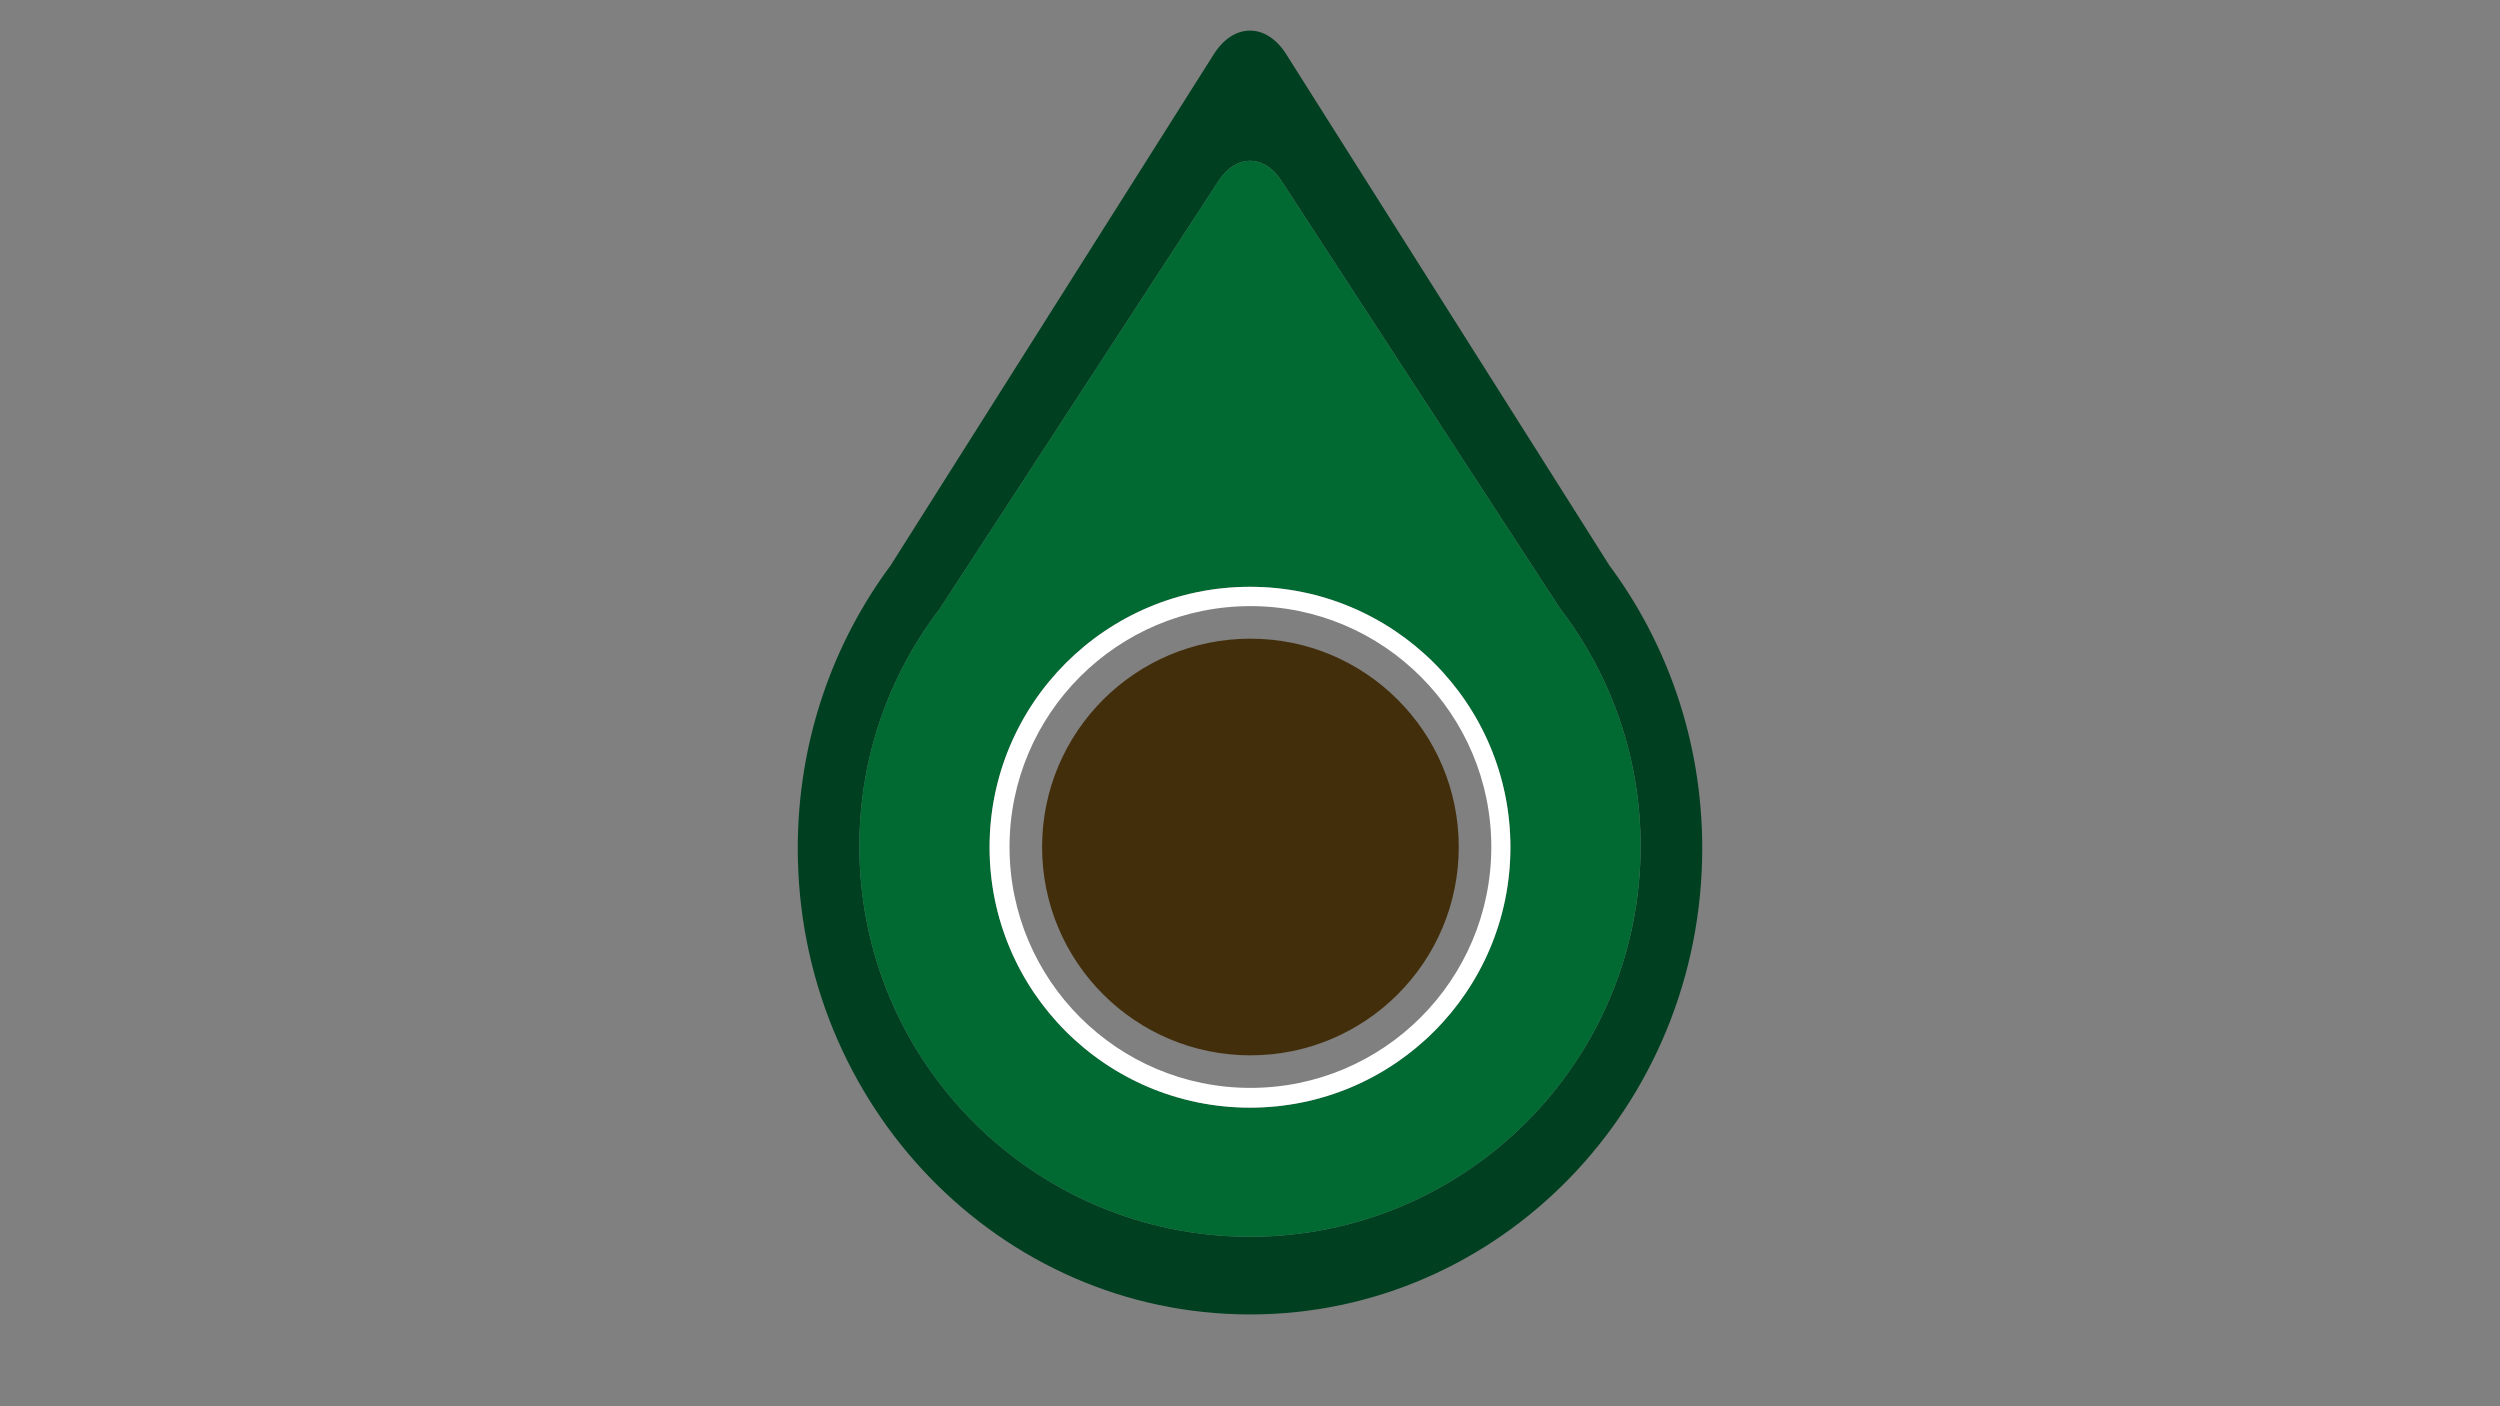 <?xml version="1.0" encoding="utf-8"?>
<!-- Generator: Adobe Illustrator 24.3.0, SVG Export Plug-In . SVG Version: 6.00 Build 0)  -->
<svg version="1.1" id="Layer_1" xmlns="http://www.w3.org/2000/svg" xmlns:xlink="http://www.w3.org/1999/xlink" x="0px" y="0px"
	 width="1920px" height="1080px" viewBox="0 0 1920 1080" style="enable-background:new 0 0 1920 1080;" xml:space="preserve">
<rect x="0" y="0" width="1920" height="1080" fill="#808080" stroke="none"/>
<style type="text/css">
	.st0{fill:#003F20;}
	.st1{fill:#006A32;}
	.st2{fill:#FFFFFF;}
	.st3{fill:#422E0B;}
</style>
<g>
	<path class="st0" d="M1235.86,434.05c-0.15-0.24-0.28-0.47-0.43-0.71L987.81,41.64c-15.29-24.19-40.32-24.19-55.61,0l-247.63,391.7
		c-0.15,0.24-0.28,0.47-0.43,0.71c-44.81,60.29-71.46,135.67-71.46,217.48c0,197.7,155.5,357.96,347.32,357.96
		s347.32-160.27,347.32-357.96C1307.32,569.73,1280.67,494.34,1235.86,434.05z M959.99,949.84c-165.69,0-300-134.31-300-300
		c0-68.56,23.02-131.74,61.73-182.27c0.13-0.2,0.24-0.39,0.37-0.59l213.89-328.28c13.21-20.27,34.83-20.27,48.04,0l213.89,328.28
		c0.13,0.2,0.24,0.39,0.37,0.59c38.71,50.52,61.73,113.7,61.73,182.27C1259.99,815.53,1125.67,949.84,959.99,949.84z"/>
	<path class="st1" d="M1198.26,467.57c-0.13-0.2-0.24-0.39-0.37-0.59L984.01,138.71c-13.21-20.27-34.83-20.27-48.04,0L722.08,466.98
		c-0.13,0.2-0.24,0.4-0.37,0.59c-38.71,50.52-61.73,113.7-61.73,182.27c0,165.69,134.31,300,300,300s300-134.31,300-300
		C1259.99,581.28,1236.97,518.1,1198.26,467.57z M959.99,850.67c-110.46,0-200-89.54-200-200c0-110.46,89.54-200,200-200
		c110.46,0,200,89.54,200,200C1159.99,761.13,1070.45,850.67,959.99,850.67z"/>
	<path class="st2" d="M959.99,450.67c-110.46,0-200,89.54-200,200c0,110.46,89.54,200,200,200c110.46,0,200-89.54,200-200
		C1159.99,540.21,1070.45,450.67,959.99,450.67z M960.32,835.5c-102.17,0-185-82.83-185-185c0-102.17,82.83-185,185-185
		s185,82.83,185,185C1145.32,752.67,1062.49,835.5,960.32,835.5z"/>
	<circle class="st3" cx="960.32" cy="650.5" r="160"/>
</g>
</svg>
